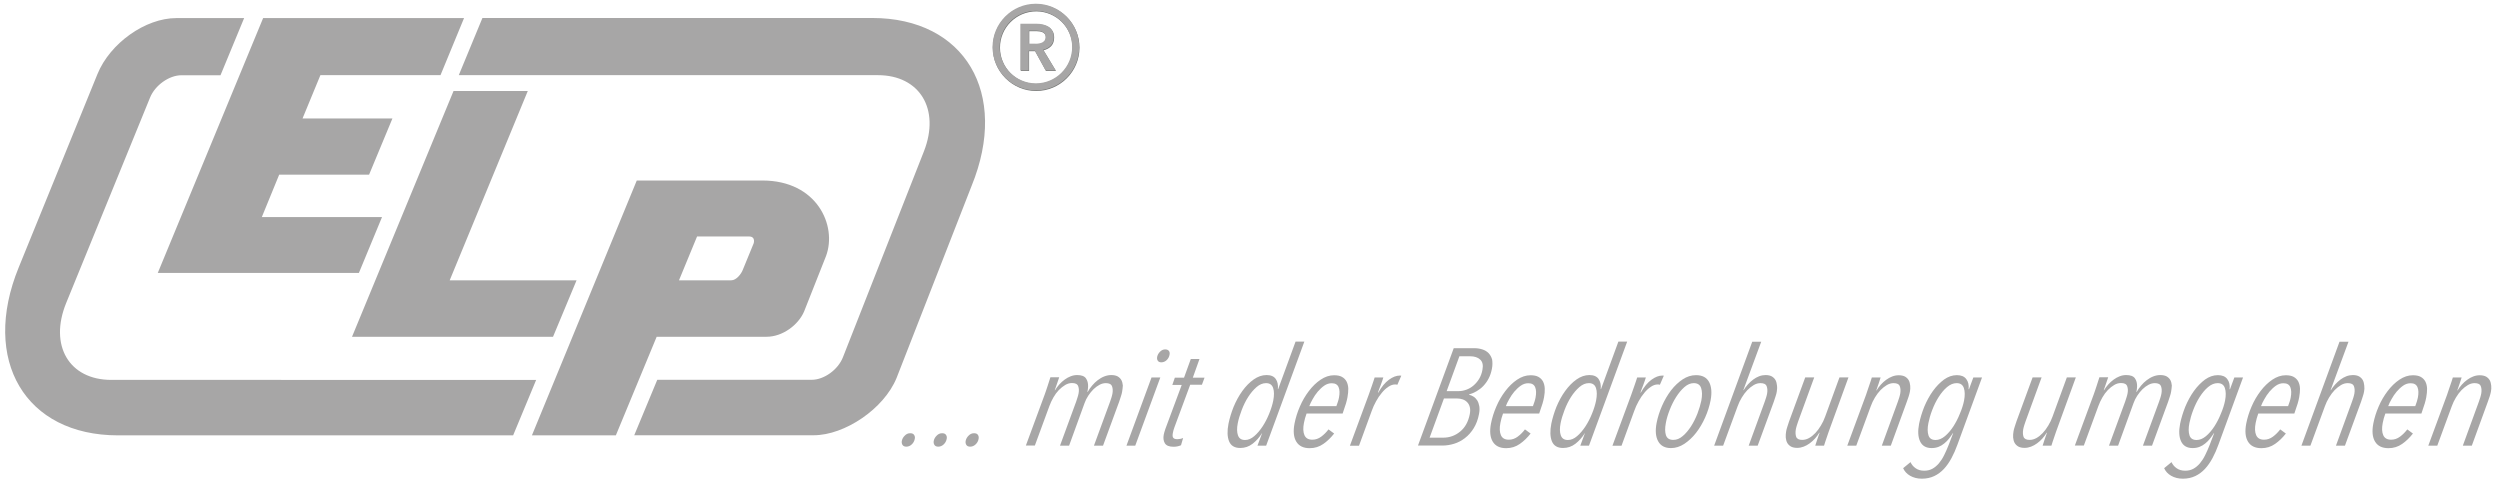 <?xml version="1.0" encoding="utf-8"?>
<!-- Generator: Adobe Illustrator 19.1.0, SVG Export Plug-In . SVG Version: 6.00 Build 0)  -->
<svg version="1.1" id="ELP_Bk_1_" xmlns="http://www.w3.org/2000/svg" xmlns:xlink="http://www.w3.org/1999/xlink" x="0px" y="0px"
	 viewBox="525 -207 2475 482" style="enable-background:new 525 -207 2475 482;" xml:space="preserve">
<style type="text/css">
	.st0{fill:#737573;}
	.st1{fill:#A7A6A6;}
</style>
<g>
	<path class="st0" d="M1535.7-182.9h16c2.2,0,4.3,0.2,6.3,0.7s3.8,1.2,5.4,2.2s2.8,2.4,3.8,4.1c1,1.7,1.4,3.7,1.4,6.2
		c0,3.3-0.9,6.1-2.8,8.2s-4.5,3.5-7.7,4.3l12.3,20.4h-9.9l-10.7-19.5h-6v19.5h-8.2L1535.7-182.9L1535.7-182.9z M1550.6-163.1
		c1.2,0,2.3-0.1,3.5-0.3c1.2-0.2,2.2-0.5,3.2-1c0.9-0.5,1.7-1.2,2.3-2c0.6-0.9,0.9-2,0.9-3.4c0-1.3-0.3-2.3-0.8-3.1
		c-0.6-0.8-1.3-1.4-2.1-1.9c-0.9-0.5-1.9-0.8-3-1s-2.2-0.3-3.2-0.3h-7.4v12.9L1550.6-163.1L1550.6-163.1z"/>
</g>
<g>
	<path class="st0" d="M1550.8-202.7c-23.7,0-42.9,19.3-42.9,42.9s19.3,42.9,42.9,42.9c23.7,0,42.9-19.3,42.9-42.9
		S1574.5-202.7,1550.8-202.7z M1550.8-123.9c-19.8,0-35.8-16.1-35.8-35.9s16.1-35.9,35.9-35.9s35.9,16.1,35.9,35.9
		S1570.6-123.9,1550.8-123.9z"/>
</g>
<g>
	<g id="ELP_Bk_2_">
		<g>
			<path class="st1" d="M974-116.9L873.5,126.4h199l23.3-55.9H970.2l77.3-187.4H974z M880.3,63.2l22.9-55.3h-119l17.2-42h89
				l23.1-55.6h-89l17.7-42.9h118.9l23.3-56.5H785.5L681.2,63.2L880.3,63.2z M1283.9,126.4c15.9,0,31.4-11.7,37.1-24.9l21.8-55.1
				c11.1-30-8.9-74.7-63-74.7c-24.8,0-124.4,0-124.4,0L1051.6,224h83.1l40.4-97.6H1283.9z M1215.1,27.1h51.3c7.1,0,4.7,6.9,4.7,6.9
				l-10.8,26.3c-1.5,3.9-6.3,10.2-11.3,10.2h-51.8L1215.1,27.1z M1388.4-189.2h-385.8l-23.4,56.6H1394c41.6,0,62,33.7,45.7,75.4
				l-80.2,203.9c-4.8,12.3-18.7,22.3-30.9,22.3h-152.9l-22.8,54.9h177.7c30.6,0,69.5-26.1,82-56.7l74.3-190.2
				C1524.3-114.7,1480.2-189.2,1388.4-189.2z M635.2,169.1c-41.8,0-61.8-34.1-44.7-76.1l83.1-203.5c5-12.2,18.9-22,31-22h38.7
				l23.4-56.6h-67.1c-30.6,0-65.6,24.8-78.1,55.4L543.5,57.8C506,149.6,550,224,641.8,224h391.2l22.8-54.9H635.2z"/>
		</g>
	</g>
	<g>
		<path class="st1" d="M1535.3-183.5h16c2.2,0,4.3,0.2,6.3,0.7c2,0.5,3.8,1.2,5.4,2.2c1.6,1,2.8,2.4,3.8,4.1s1.4,3.7,1.4,6.2
			c0,3.3-0.9,6.1-2.8,8.2c-1.9,2.1-4.5,3.5-7.7,4.3l12.3,20.4h-9.9l-10.7-19.5h-6v19.5h-8.2V-183.5z M1550.2-163.7
			c1.2,0,2.3-0.1,3.5-0.3c1.2-0.2,2.2-0.5,3.2-1c0.9-0.5,1.7-1.2,2.3-2c0.6-0.9,0.9-2,0.9-3.4c0-1.3-0.3-2.3-0.8-3.1
			c-0.6-0.8-1.3-1.4-2.1-1.9c-0.9-0.5-1.9-0.8-3-1c-1.1-0.2-2.2-0.3-3.2-0.3h-7.4v12.9H1550.2z"/>
	</g>
	<g>
		<path class="st1" d="M1550.5-203.3c-23.7,0-42.9,19.3-42.9,42.9s19.3,42.9,42.9,42.9c23.7,0,42.9-19.3,42.9-42.9
			S1574.1-203.3,1550.5-203.3z M1550.5-124.5c-19.8,0-35.9-16.1-35.9-35.9s16.1-35.9,35.9-35.9s35.9,16.1,35.9,35.9
			S1570.2-124.5,1550.5-124.5z"/>
	</g>
</g>
<g>
	<path class="st1" d="M1430.6,227.6c-0.4,2.1-1.4,3.9-3,5.4c-1.6,1.5-3.4,2.2-5.4,2.2c-1.7,0-3-0.6-3.7-1.7c-0.7-1.1-1-2.5-0.7-4
		c0.4-1.9,1.3-3.7,2.9-5.2c1.5-1.6,3.3-2.4,5.4-2.4c1.8,0,3.1,0.5,3.8,1.6C1430.7,224.6,1431,225.9,1430.6,227.6z"/>
	<path class="st1" d="M1462.2,227.6c-0.4,2.1-1.4,3.9-3,5.4c-1.6,1.5-3.4,2.2-5.4,2.2c-1.7,0-3-0.6-3.7-1.7c-0.7-1.1-1-2.5-0.7-4
		c0.4-1.9,1.3-3.7,2.9-5.2c1.5-1.6,3.3-2.4,5.4-2.4c1.8,0,3.1,0.5,3.8,1.6C1462.3,224.6,1462.6,225.9,1462.2,227.6z"/>
	<path class="st1" d="M1493.8,227.6c-0.4,2.1-1.4,3.9-3,5.4c-1.6,1.5-3.4,2.2-5.4,2.2c-1.7,0-3-0.6-3.7-1.7c-0.7-1.1-1-2.5-0.7-4
		c0.4-1.9,1.3-3.7,2.9-5.2c1.5-1.6,3.3-2.4,5.4-2.4c1.8,0,3.1,0.5,3.8,1.6C1493.9,224.6,1494.1,225.9,1493.8,227.6z"/>
	<path class="st1" d="M1635.9,180.8c-0.2,1.3-0.6,2.8-1.2,4.6c-0.5,1.8-1.1,3.5-1.7,5.2l-16,43.6h-9l16-43.6
		c0.4-1.3,0.9-2.6,1.3-3.9c0.4-1.4,0.8-2.7,1-3.9c0.5-2.8,0.4-5.3-0.4-7.4c-0.8-2.1-2.9-3.1-6.1-3.1c-2,0-4.1,0.5-6.2,1.6
		c-2.1,1.1-4.1,2.6-6,4.4c-1.9,1.9-3.6,4-5.2,6.4c-1.6,2.4-2.8,4.9-3.7,7.4l-15.3,42.1h-9l16-43.6c0.4-1.3,0.9-2.6,1.3-4
		c0.5-1.4,0.8-2.8,1.1-4.2c0.5-2.6,0.4-5-0.4-7.1c-0.8-2.1-2.8-3.1-6.1-3.1c-2.3,0-4.5,0.6-6.7,1.9c-2.2,1.3-4.3,3-6.3,5
		c-2,2.1-3.8,4.5-5.4,7.3c-1.6,2.8-3,5.7-4.1,8.8l-14.3,38.9h-8.9l18.6-50.4c0.2-0.8,0.7-2,1.3-3.7c0.6-1.6,1.2-3.3,1.7-5.1
		c0.6-1.8,1.1-3.4,1.6-5c0.5-1.5,0.9-2.7,1.1-3.4h8.7c-0.5,1.5-1.1,3.4-2,5.9c-0.8,2.5-1.7,4.8-2.4,6.9h0.3c1.2-2,2.6-3.9,4.2-5.7
		c1.6-1.8,3.4-3.4,5.3-4.8c1.9-1.4,3.9-2.5,6-3.3s4.2-1.2,6.4-1.2c4.3,0,7.2,1.1,8.7,3.3c1.5,2.2,2.2,4.8,2.1,7.9
		c0,0.9-0.1,1.8-0.2,2.7c-0.2,0.9-0.3,1.8-0.5,2.8h0.3c1.2-2.2,2.7-4.3,4.4-6.3c1.7-2,3.5-3.8,5.5-5.3c2-1.5,4.1-2.8,6.4-3.7
		c2.3-0.9,4.6-1.4,7.1-1.4c2.6,0,4.8,0.5,6.4,1.4c1.6,1,2.8,2.2,3.6,3.7c0.8,1.5,1.2,3.3,1.4,5.3
		C1636.4,176.9,1636.3,178.9,1635.9,180.8z"/>
	<path class="st1" d="M1648.9,234.2h-8.7l24.8-67.5h8.7L1648.9,234.2z M1682.8,144.4c-0.4,2.1-1.4,3.8-2.9,5.2
		c-1.5,1.4-3.3,2.1-5.2,2.1c-1.6,0-2.8-0.5-3.5-1.6c-0.7-1-0.9-2.3-0.6-3.9c0.4-1.8,1.3-3.5,2.8-5c1.5-1.5,3.2-2.3,5.1-2.3
		c1.7,0,2.9,0.5,3.7,1.5C1683,141.4,1683.2,142.7,1682.8,144.4z"/>
	<path class="st1" d="M1714.9,173.9h-11.6l-15.6,42.1c-0.4,1-0.7,2-1,3.1c-0.3,1-0.5,1.9-0.6,2.7c-0.4,2.3-0.3,3.8,0.5,4.7
		c0.7,0.9,2.1,1.3,4.1,1.3c0.8,0,1.7-0.1,2.8-0.3c1-0.2,2-0.5,2.8-0.9l-2.1,7.2c-2.3,1-4.7,1.5-7.4,1.5c-4.4,0-7.2-1.2-8.6-3.5
		c-1.4-2.4-1.7-5.2-1.1-8.4c0.1-0.7,0.3-1.6,0.6-2.5c0.3-1,0.6-2,1-3.2l16.2-43.6h-9.3l2.5-7.2h9.1l6.7-18.5h8.6l-6.6,18.5h11.6
		L1714.9,173.9z"/>
	<path class="st1" d="M1778.5,234.2h-8.6l4.6-12.4h-0.1c-2.6,4.2-5.7,7.7-9.3,10.5c-3.6,2.8-7.7,4.2-12.3,4.2c-5.5,0-9.2-2.2-11-6.6
		c-1.8-4.4-2-10.2-0.6-17.4c1.1-5.4,2.8-11,5.1-16.8c2.4-5.7,5.2-10.9,8.6-15.6c3.4-4.7,7.1-8.5,11.2-11.4c4.1-2.9,8.4-4.4,12.8-4.4
		c4.3,0,7.3,1.3,9.1,3.9c1.8,2.6,2.5,5.9,2.1,10h0.3l17.2-47h8.7L1778.5,234.2z M1785.5,189.7c1-5.2,1-9.3-0.1-12.6
		c-1.1-3.2-3.4-4.8-7-4.8c-3.3,0-6.4,1.3-9.4,3.9c-3,2.6-5.8,5.9-8.3,9.8c-2.5,3.9-4.6,8.2-6.4,12.9c-1.8,4.7-3.1,9-3.9,13
		c-1,5-0.9,9,0.2,12.1c1.1,3.1,3.4,4.6,7,4.6c3.2,0,6.2-1.3,9.2-3.9c3-2.6,5.7-5.8,8.2-9.6c2.5-3.8,4.7-8.1,6.5-12.6
		C1783.4,197.9,1784.7,193.6,1785.5,189.7z"/>
	<path class="st1" d="M1859,186.3c-0.3,1.7-0.8,3.8-1.5,6.2c-0.7,2.4-1.8,5.7-3.3,9.9h-35.7c-1.2,3.2-2,6.3-2.6,9.3
		c-1,5.1-0.8,9.1,0.5,12.1c1.3,3,3.9,4.5,7.8,4.5c3.2,0,6.1-1,8.8-3c2.7-2,5.1-4.4,7.2-7.2l5.6,4.1c-3.2,4.1-6.7,7.5-10.7,10.3
		c-4,2.8-8.5,4.2-13.5,4.2c-6.3,0-10.7-2.2-13.3-6.5c-2.6-4.3-3.2-10.3-1.7-18c1.1-5.5,2.8-11.1,5.3-16.8c2.4-5.6,5.4-10.7,8.9-15.3
		c3.5-4.6,7.3-8.3,11.6-11.2s8.7-4.4,13.3-4.4c3.2,0,5.8,0.5,7.8,1.6c2,1.1,3.5,2.6,4.6,4.6c1,2,1.6,4.3,1.7,7
		C1859.8,180.3,1859.6,183.2,1859,186.3z M1850.6,186.6c0.8-4.3,0.7-7.7-0.4-10.3c-1.1-2.6-3.3-3.9-6.8-3.9c-2.6,0-5.1,0.8-7.4,2.4
		c-2.3,1.6-4.4,3.6-6.4,5.9c-2,2.4-3.7,4.9-5.1,7.5c-1.5,2.6-2.6,4.9-3.3,6.9h26.8c0.6-1.7,1.1-3.2,1.6-4.6
		C1850,189.1,1850.4,187.8,1850.6,186.6z"/>
	<path class="st1" d="M1908.4,173.9c-0.7-0.2-1.4-0.3-2.1-0.3c-2.3,0-4.6,0.8-6.8,2.3c-2.3,1.5-4.5,3.5-6.5,6
		c-2.1,2.5-4,5.2-5.7,8.4c-1.7,3.1-3.2,6.3-4.3,9.5l-12.6,34.5h-9l18.6-50.4c0.2-0.8,0.7-2,1.3-3.7c0.6-1.6,1.2-3.3,1.8-5.1
		c0.6-1.8,1.2-3.4,1.7-5c0.5-1.5,0.9-2.7,1.1-3.4h8.6c-0.2,0.7-0.6,1.7-1,3.1c-0.4,1.3-0.9,2.7-1.5,4.2c-0.6,1.5-1.1,3-1.7,4.4
		c-0.5,1.4-0.9,2.5-1.2,3.3h0.4c3.3-5.8,6.8-10.1,10.6-12.8c3.7-2.7,7.3-4.1,10.7-4.1c0.7,0,1.2,0,1.5,0.1L1908.4,173.9z"/>
	<path class="st1" d="M2002,158.1c-0.7,3.6-1.8,6.9-3.3,9.7c-1.5,2.9-3.3,5.3-5.3,7.4c-2,2.1-4.3,3.8-6.7,5.2
		c-2.4,1.4-4.9,2.4-7.3,3.1l-0.1,0.3c1.5,0.3,3,0.9,4.4,1.8c1.5,0.9,2.7,2.2,3.7,3.7c1,1.6,1.7,3.5,2.1,5.8c0.4,2.3,0.3,4.9-0.3,7.9
		c-1,5.4-2.8,10-5.2,13.9c-2.4,3.9-5.3,7.2-8.6,9.7c-3.3,2.6-6.9,4.5-10.8,5.7c-3.9,1.2-7.8,1.8-11.7,1.8h-24.1l35.4-96.4h20.2
		c2.9,0,5.6,0.4,8.1,1.2c2.5,0.8,4.5,2,6.2,3.7c1.6,1.7,2.8,3.8,3.5,6.3C2002.6,151.5,2002.7,154.6,2002,158.1z M1980.1,203
		c0.5-2.7,0.5-5.1,0-7c-0.5-2-1.4-3.6-2.6-4.8c-1.2-1.3-2.7-2.2-4.4-2.8c-1.7-0.6-3.6-0.9-5.5-0.9h-13.1l-14.2,38.8h13.3
		c6.4,0,12.1-2,17-6.1C1975.5,216.2,1978.6,210.5,1980.1,203z M1992.6,159.2c0.9-4.6,0.2-8-2.2-10.2c-2.3-2.2-5.7-3.3-10.1-3.3
		h-10.5l-12.6,34.5h12.1c2.5,0,4.9-0.5,7.4-1.4c2.5-0.9,4.8-2.2,6.9-4c2.1-1.8,4-3.9,5.6-6.5C1990.8,165.7,1992,162.6,1992.6,159.2z
		"/>
	<path class="st1" d="M2053.6,186.3c-0.3,1.7-0.8,3.8-1.5,6.2c-0.7,2.4-1.8,5.7-3.3,9.9H2013c-1.2,3.2-2,6.3-2.6,9.3
		c-1,5.1-0.8,9.1,0.5,12.1c1.3,3,3.9,4.5,7.8,4.5c3.2,0,6.1-1,8.8-3c2.7-2,5.1-4.4,7.2-7.2l5.6,4.1c-3.2,4.1-6.7,7.5-10.7,10.3
		c-4,2.8-8.5,4.2-13.5,4.2c-6.3,0-10.7-2.2-13.3-6.5c-2.6-4.3-3.2-10.3-1.7-18c1.1-5.5,2.8-11.1,5.3-16.8c2.4-5.6,5.4-10.7,8.9-15.3
		c3.5-4.6,7.3-8.3,11.6-11.2s8.7-4.4,13.3-4.4c3.2,0,5.8,0.5,7.8,1.6c2,1.1,3.5,2.6,4.6,4.6c1,2,1.6,4.3,1.7,7
		C2054.4,180.3,2054.2,183.2,2053.6,186.3z M2045.2,186.6c0.8-4.3,0.7-7.7-0.4-10.3c-1.1-2.6-3.3-3.9-6.8-3.9
		c-2.6,0-5.1,0.8-7.4,2.4c-2.3,1.6-4.4,3.6-6.4,5.9c-2,2.4-3.7,4.9-5.1,7.5c-1.5,2.6-2.6,4.9-3.3,6.9h26.8c0.6-1.7,1.1-3.2,1.6-4.6
		C2044.6,189.1,2045,187.8,2045.2,186.6z"/>
	<path class="st1" d="M2098.1,234.2h-8.6l4.6-12.4h-0.1c-2.6,4.2-5.7,7.7-9.3,10.5c-3.6,2.8-7.7,4.2-12.3,4.2c-5.5,0-9.2-2.2-11-6.6
		c-1.8-4.4-2-10.2-0.6-17.4c1.1-5.4,2.8-11,5.1-16.8c2.4-5.7,5.2-10.9,8.6-15.6c3.4-4.7,7.1-8.5,11.2-11.4c4.1-2.9,8.4-4.4,12.8-4.4
		c4.3,0,7.3,1.3,9.1,3.9c1.8,2.6,2.5,5.9,2.1,10h0.3l17.2-47h8.7L2098.1,234.2z M2105.1,189.7c1-5.2,1-9.3-0.1-12.6
		c-1.1-3.2-3.4-4.8-7-4.8c-3.3,0-6.4,1.3-9.4,3.9c-3,2.6-5.8,5.9-8.3,9.8c-2.5,3.9-4.6,8.2-6.4,12.9c-1.8,4.7-3.1,9-3.9,13
		c-1,5-0.9,9,0.2,12.1c1.1,3.1,3.4,4.6,7,4.6c3.2,0,6.2-1.3,9.2-3.9c3-2.6,5.7-5.8,8.2-9.6c2.5-3.8,4.7-8.1,6.5-12.6
		C2103,197.9,2104.3,193.6,2105.1,189.7z"/>
	<path class="st1" d="M2168.3,173.9c-0.7-0.2-1.4-0.3-2.1-0.3c-2.3,0-4.6,0.8-6.8,2.3c-2.3,1.5-4.5,3.5-6.5,6
		c-2.1,2.5-4,5.2-5.7,8.4c-1.7,3.1-3.2,6.3-4.3,9.5l-12.6,34.5h-9l18.6-50.4c0.2-0.8,0.7-2,1.3-3.7c0.6-1.6,1.2-3.3,1.8-5.1
		c0.6-1.8,1.2-3.4,1.7-5c0.5-1.5,0.9-2.7,1.1-3.4h8.6c-0.2,0.7-0.6,1.7-1,3.1c-0.4,1.3-0.9,2.7-1.5,4.2c-0.6,1.5-1.1,3-1.7,4.4
		c-0.5,1.4-0.9,2.5-1.2,3.3h0.4c3.3-5.8,6.8-10.1,10.6-12.8c3.7-2.7,7.3-4.1,10.7-4.1c0.7,0,1.2,0,1.5,0.1L2168.3,173.9z"/>
	<path class="st1" d="M2218.5,189.3c-1.1,5.7-2.9,11.4-5.4,17c-2.5,5.6-5.5,10.7-9,15.2c-3.5,4.5-7.4,8.1-11.6,10.9
		c-4.3,2.8-8.7,4.2-13.2,4.2c-6,0-10.2-2.2-12.7-6.7c-2.5-4.5-3-10.5-1.6-18c1.1-5.7,2.9-11.4,5.4-17.1c2.5-5.7,5.5-10.8,8.9-15.3
		c3.5-4.5,7.3-8.1,11.5-10.9c4.2-2.8,8.6-4.2,13.3-4.2c6.2,0,10.5,2.3,12.9,6.8C2219.4,175.7,2219.9,181.8,2218.5,189.3z
		 M2209.3,189.7c1-5.2,0.9-9.3-0.2-12.6c-1.1-3.2-3.5-4.8-7.3-4.8c-3.2,0-6.2,1.3-9.2,3.9s-5.7,5.9-8.2,9.8
		c-2.5,3.9-4.6,8.2-6.4,12.8c-1.8,4.6-3.1,8.9-3.8,12.9c-1,5.1-0.9,9.1,0.1,12.2c1.1,3.1,3.5,4.6,7.3,4.6c3.3,0,6.4-1.3,9.3-3.8
		c3-2.5,5.7-5.8,8.2-9.6c2.5-3.9,4.6-8.1,6.4-12.7C2207.2,197.9,2208.5,193.6,2209.3,189.7z"/>
	<path class="st1" d="M2284,180.8c-0.2,1.3-0.6,2.8-1.2,4.6c-0.5,1.8-1.1,3.5-1.7,5.2l-16,43.6h-8.9l15.9-43.6
		c0.4-1.3,0.9-2.6,1.3-3.9c0.4-1.4,0.8-2.7,1-3.9c0.5-2.8,0.4-5.3-0.4-7.4c-0.8-2.1-2.8-3.1-6.1-3.1c-2.3,0-4.5,0.6-6.7,1.9
		c-2.2,1.3-4.3,3-6.3,5c-2,2.1-3.8,4.5-5.5,7.3c-1.7,2.8-3.1,5.7-4.2,8.8l-14.3,38.9h-8.9l37.7-102.9h8.9l-17.7,47.9h0.3
		c1.2-1.9,2.6-3.8,4.2-5.6c1.6-1.8,3.4-3.4,5.2-4.8c1.9-1.4,3.8-2.5,5.9-3.3c2.1-0.8,4.3-1.2,6.4-1.2c2.6,0,4.7,0.5,6.3,1.4
		c1.6,1,2.8,2.2,3.6,3.7c0.8,1.5,1.2,3.3,1.4,5.3C2284.5,176.9,2284.3,178.9,2284,180.8z"/>
	<path class="st1" d="M2336.6,217.1c-0.3,0.8-0.8,2-1.3,3.6c-0.5,1.6-1.1,3.3-1.7,5c-0.6,1.8-1.1,3.5-1.7,5
		c-0.5,1.6-0.9,2.7-1.1,3.5h-8.7c0.5-1.5,1.1-3.4,1.9-5.9c0.8-2.5,1.6-4.8,2.4-6.9h-0.3c-1.2,2-2.6,3.9-4.2,5.7
		c-1.6,1.8-3.4,3.4-5.3,4.8c-1.9,1.4-3.9,2.5-6,3.3c-2.1,0.8-4.2,1.2-6.4,1.2c-2.6,0-4.7-0.5-6.3-1.4c-1.6-1-2.8-2.2-3.6-3.7
		c-0.8-1.5-1.2-3.3-1.4-5.2c-0.1-2,0-4,0.4-6.1c0.2-1.3,0.6-2.8,1.2-4.6c0.5-1.8,1.1-3.5,1.7-5.2l16-43.6h8.9l-15.9,43.6
		c-0.4,1.3-0.9,2.6-1.3,3.9c-0.4,1.4-0.8,2.7-1,3.9c-0.5,2.8-0.4,5.3,0.3,7.4c0.8,2.1,2.8,3.1,6,3.1c2.3,0,4.5-0.6,6.7-1.8
		c2.2-1.2,4.3-2.9,6.3-5c2-2.1,3.8-4.6,5.5-7.4s3.1-5.7,4.2-8.8l14.2-38.9h8.9L2336.6,217.1z"/>
	<path class="st1" d="M2415.8,180.8c-0.2,1.3-0.7,2.8-1.2,4.6c-0.6,1.8-1.2,3.5-1.8,5.2l-15.9,43.6h-8.9l15.9-43.6
		c0.4-1.3,0.9-2.6,1.3-3.9c0.4-1.4,0.8-2.7,1-3.9c0.5-2.8,0.4-5.3-0.4-7.4c-0.8-2.1-2.8-3.1-6.1-3.1c-2.3,0-4.5,0.6-6.7,1.9
		c-2.2,1.3-4.3,3-6.3,5c-2,2.1-3.8,4.5-5.5,7.3c-1.7,2.8-3.1,5.7-4.2,8.8l-14.3,38.9h-8.9l18.6-50.4c0.2-0.8,0.7-2,1.2-3.6
		c0.6-1.6,1.2-3.3,1.7-5c0.6-1.8,1.1-3.4,1.7-5c0.5-1.6,0.9-2.7,1.1-3.5h8.7c-0.5,1.5-1.1,3.4-1.9,5.9c-0.8,2.5-1.6,4.8-2.4,6.9h0.3
		c1.2-2,2.6-3.9,4.2-5.7c1.6-1.8,3.4-3.4,5.3-4.8c1.9-1.4,3.9-2.5,6-3.3c2.1-0.8,4.2-1.2,6.4-1.2c2.6,0,4.8,0.5,6.4,1.4
		c1.6,1,2.8,2.2,3.6,3.7c0.8,1.5,1.2,3.3,1.4,5.3C2416.3,176.9,2416.2,178.9,2415.8,180.8z"/>
	<path class="st1" d="M2462.9,233.1c-1.7,4.8-3.7,9.3-5.9,13.4c-2.2,4.1-4.7,7.7-7.5,10.7c-2.8,3-6,5.4-9.6,7.1
		c-3.6,1.7-7.7,2.6-12.3,2.6c-4.4,0-8.3-1-11.6-2.9c-3.3-1.9-5.5-4.4-6.9-7.5l7.3-6c1.1,2.4,2.7,4.4,5,6c2.2,1.6,5.1,2.5,8.5,2.5
		c3,0,5.7-0.6,8.1-1.9c2.4-1.3,4.5-3.1,6.5-5.4c1.9-2.3,3.7-5,5.2-8.1c1.6-3.1,3-6.5,4.5-10.2l4.4-11.5h-0.3
		c-1.2,1.9-2.5,3.7-3.9,5.5c-1.4,1.8-3,3.3-4.7,4.7c-1.7,1.4-3.5,2.5-5.6,3.3c-2.1,0.8-4.3,1.2-6.8,1.2c-5.5,0-9.3-2.2-11.4-6.6
		c-2.1-4.4-2.4-10.2-1-17.5c1.1-5.4,2.8-11,5.1-16.8c2.4-5.7,5.2-10.9,8.5-15.5c3.3-4.6,7-8.4,11-11.4c4.1-2.9,8.3-4.4,12.8-4.4
		c4.3,0,7.4,1.3,9.3,3.9c2,2.6,2.7,5.9,2.3,10h0.4l4.3-11.6h8.6L2462.9,233.1z M2469.4,189.7c1-5.2,0.9-9.3-0.2-12.6
		c-1.1-3.2-3.5-4.8-7.1-4.8c-3.3,0-6.4,1.3-9.5,3.9c-3.1,2.6-5.8,5.9-8.3,9.8c-2.5,3.9-4.6,8.2-6.4,12.9c-1.8,4.7-3,9-3.8,13
		c-1,5-0.9,9,0.1,12.1c1,3.1,3.4,4.6,7,4.6c3.2,0,6.3-1.3,9.3-3.8c3-2.5,5.8-5.8,8.3-9.6c2.5-3.9,4.7-8.1,6.5-12.7
		C2467.3,197.9,2468.6,193.6,2469.4,189.7z"/>
	<path class="st1" d="M2561.7,217.1c-0.3,0.8-0.8,2-1.3,3.6c-0.5,1.6-1.1,3.3-1.7,5c-0.6,1.8-1.1,3.5-1.7,5
		c-0.5,1.6-0.9,2.7-1.1,3.5h-8.7c0.5-1.5,1.1-3.4,1.9-5.9c0.8-2.5,1.6-4.8,2.4-6.9h-0.3c-1.2,2-2.6,3.9-4.2,5.7
		c-1.6,1.8-3.4,3.4-5.3,4.8c-1.9,1.4-3.9,2.5-6,3.3c-2.1,0.8-4.2,1.2-6.4,1.2c-2.6,0-4.7-0.5-6.3-1.4c-1.6-1-2.8-2.2-3.6-3.7
		c-0.8-1.5-1.2-3.3-1.4-5.2c-0.1-2,0-4,0.4-6.1c0.2-1.3,0.6-2.8,1.2-4.6c0.5-1.8,1.1-3.5,1.7-5.2l16-43.6h8.9l-15.9,43.6
		c-0.4,1.3-0.9,2.6-1.3,3.9c-0.4,1.4-0.8,2.7-1,3.9c-0.5,2.8-0.4,5.3,0.3,7.4c0.8,2.1,2.8,3.1,6,3.1c2.3,0,4.5-0.6,6.7-1.8
		c2.2-1.2,4.3-2.9,6.3-5c2-2.1,3.8-4.6,5.5-7.4s3.1-5.7,4.2-8.8l14.2-38.9h8.9L2561.7,217.1z"/>
	<path class="st1" d="M2674.4,180.8c-0.2,1.3-0.6,2.8-1.2,4.6c-0.5,1.8-1.1,3.5-1.7,5.2l-16,43.6h-9l16-43.6
		c0.4-1.3,0.9-2.6,1.3-3.9c0.4-1.4,0.8-2.7,1-3.9c0.5-2.8,0.4-5.3-0.4-7.4c-0.8-2.1-2.9-3.1-6.1-3.1c-2,0-4.1,0.5-6.2,1.6
		c-2.1,1.1-4.1,2.6-6,4.4c-1.9,1.9-3.6,4-5.2,6.4c-1.6,2.4-2.8,4.9-3.7,7.4l-15.3,42.1h-9l16-43.6c0.4-1.3,0.9-2.6,1.3-4
		c0.5-1.4,0.8-2.8,1.1-4.2c0.5-2.6,0.4-5-0.4-7.1c-0.8-2.1-2.8-3.1-6.1-3.1c-2.3,0-4.5,0.6-6.7,1.9c-2.2,1.3-4.3,3-6.3,5
		c-2,2.1-3.8,4.5-5.4,7.3c-1.6,2.8-3,5.7-4.1,8.8l-14.3,38.9h-8.9l18.6-50.4c0.2-0.8,0.7-2,1.3-3.7c0.6-1.6,1.2-3.3,1.7-5.1
		c0.6-1.8,1.1-3.4,1.6-5c0.5-1.5,0.9-2.7,1.1-3.4h8.7c-0.5,1.5-1.1,3.4-2,5.9c-0.8,2.5-1.7,4.8-2.4,6.9h0.3c1.2-2,2.6-3.9,4.2-5.7
		c1.6-1.8,3.4-3.4,5.3-4.8c1.9-1.4,3.9-2.5,6-3.3c2.1-0.8,4.2-1.2,6.4-1.2c4.3,0,7.2,1.1,8.7,3.3c1.5,2.2,2.2,4.8,2.1,7.9
		c0,0.9-0.1,1.8-0.2,2.7c-0.2,0.9-0.3,1.8-0.5,2.8h0.3c1.2-2.2,2.7-4.3,4.4-6.3c1.7-2,3.5-3.8,5.5-5.3c2-1.5,4.1-2.8,6.4-3.7
		c2.3-0.9,4.6-1.4,7.1-1.4c2.6,0,4.8,0.5,6.4,1.4c1.6,1,2.8,2.2,3.6,3.7c0.8,1.5,1.2,3.3,1.4,5.3
		C2674.9,176.9,2674.8,178.9,2674.4,180.8z"/>
	<path class="st1" d="M2721.3,233.1c-1.7,4.8-3.7,9.3-5.9,13.4c-2.2,4.1-4.7,7.7-7.5,10.7c-2.8,3-6,5.4-9.6,7.1
		c-3.6,1.7-7.7,2.6-12.3,2.6c-4.4,0-8.3-1-11.6-2.9c-3.3-1.9-5.5-4.4-6.9-7.5l7.3-6c1.1,2.4,2.7,4.4,5,6c2.2,1.6,5.1,2.5,8.5,2.5
		c3,0,5.7-0.6,8.1-1.9c2.4-1.3,4.5-3.1,6.5-5.4c1.9-2.3,3.7-5,5.2-8.1c1.6-3.1,3-6.5,4.5-10.2l4.4-11.5h-0.3
		c-1.2,1.9-2.5,3.7-3.9,5.5c-1.4,1.8-3,3.3-4.7,4.7c-1.7,1.4-3.5,2.5-5.6,3.3c-2.1,0.8-4.3,1.2-6.8,1.2c-5.5,0-9.3-2.2-11.4-6.6
		c-2.1-4.4-2.4-10.2-1-17.5c1.1-5.4,2.8-11,5.1-16.8c2.4-5.7,5.2-10.9,8.5-15.5c3.3-4.6,7-8.4,11-11.4c4.1-2.9,8.3-4.4,12.8-4.4
		c4.3,0,7.4,1.3,9.3,3.9c2,2.6,2.7,5.9,2.3,10h0.4l4.3-11.6h8.6L2721.3,233.1z M2727.8,189.7c1-5.2,0.9-9.3-0.2-12.6
		c-1.1-3.2-3.5-4.8-7.1-4.8c-3.3,0-6.4,1.3-9.5,3.9c-3.1,2.6-5.8,5.9-8.3,9.8c-2.5,3.9-4.6,8.2-6.4,12.9c-1.8,4.7-3,9-3.8,13
		c-1,5-0.9,9,0.1,12.1c1,3.1,3.4,4.6,7,4.6c3.2,0,6.3-1.3,9.3-3.8c3-2.5,5.8-5.8,8.3-9.6c2.5-3.9,4.7-8.1,6.5-12.7
		C2725.7,197.9,2727,193.6,2727.8,189.7z"/>
	<path class="st1" d="M2801.2,186.3c-0.3,1.7-0.8,3.8-1.5,6.2c-0.7,2.4-1.8,5.7-3.3,9.9h-35.7c-1.2,3.2-2,6.3-2.6,9.3
		c-1,5.1-0.8,9.1,0.5,12.1c1.3,3,3.9,4.5,7.8,4.5c3.2,0,6.1-1,8.8-3c2.7-2,5.1-4.4,7.2-7.2l5.6,4.1c-3.2,4.1-6.7,7.5-10.7,10.3
		c-4,2.8-8.5,4.2-13.5,4.2c-6.3,0-10.7-2.2-13.3-6.5c-2.6-4.3-3.2-10.3-1.7-18c1.1-5.5,2.8-11.1,5.3-16.8c2.4-5.6,5.4-10.7,8.9-15.3
		c3.5-4.6,7.3-8.3,11.6-11.2s8.7-4.4,13.3-4.4c3.2,0,5.8,0.5,7.8,1.6c2,1.1,3.5,2.6,4.6,4.6c1,2,1.6,4.3,1.7,7
		C2802,180.3,2801.8,183.2,2801.2,186.3z M2792.8,186.6c0.8-4.3,0.7-7.7-0.4-10.3c-1.1-2.6-3.3-3.9-6.8-3.9c-2.6,0-5.1,0.8-7.4,2.4
		c-2.3,1.6-4.4,3.6-6.4,5.9c-2,2.4-3.7,4.9-5.1,7.5c-1.5,2.6-2.6,4.9-3.3,6.9h26.8c0.6-1.7,1.1-3.2,1.6-4.6
		C2792.2,189.1,2792.6,187.8,2792.8,186.6z"/>
	<path class="st1" d="M2865.4,180.8c-0.2,1.3-0.6,2.8-1.2,4.6c-0.5,1.8-1.1,3.5-1.7,5.2l-16,43.6h-8.9l15.9-43.6
		c0.4-1.3,0.9-2.6,1.3-3.9c0.4-1.4,0.8-2.7,1-3.9c0.5-2.8,0.4-5.3-0.4-7.4c-0.8-2.1-2.8-3.1-6.1-3.1c-2.3,0-4.5,0.6-6.7,1.9
		c-2.2,1.3-4.3,3-6.3,5c-2,2.1-3.8,4.5-5.5,7.3c-1.7,2.8-3.1,5.7-4.2,8.8l-14.3,38.9h-8.9l37.7-102.9h8.9l-17.7,47.9h0.3
		c1.2-1.9,2.6-3.8,4.2-5.6c1.6-1.8,3.4-3.4,5.2-4.8c1.9-1.4,3.8-2.5,5.9-3.3c2.1-0.8,4.3-1.2,6.4-1.2c2.6,0,4.7,0.5,6.3,1.4
		c1.6,1,2.8,2.2,3.6,3.7c0.8,1.5,1.2,3.3,1.4,5.3C2865.9,176.9,2865.8,178.9,2865.4,180.8z"/>
	<path class="st1" d="M2927,186.3c-0.3,1.7-0.8,3.8-1.5,6.2c-0.7,2.4-1.8,5.7-3.3,9.9h-35.7c-1.2,3.2-2,6.3-2.6,9.3
		c-1,5.1-0.8,9.1,0.5,12.1c1.3,3,3.9,4.5,7.8,4.5c3.2,0,6.1-1,8.8-3c2.7-2,5.1-4.4,7.2-7.2l5.6,4.1c-3.2,4.1-6.7,7.5-10.7,10.3
		c-4,2.8-8.5,4.2-13.5,4.2c-6.3,0-10.7-2.2-13.3-6.5c-2.6-4.3-3.2-10.3-1.7-18c1.1-5.5,2.8-11.1,5.3-16.8c2.4-5.6,5.4-10.7,8.9-15.3
		c3.5-4.6,7.3-8.3,11.6-11.2s8.7-4.4,13.3-4.4c3.2,0,5.8,0.5,7.8,1.6c2,1.1,3.5,2.6,4.6,4.6c1,2,1.6,4.3,1.7,7
		C2927.8,180.3,2927.6,183.2,2927,186.3z M2918.7,186.6c0.8-4.3,0.7-7.7-0.4-10.3c-1.1-2.6-3.3-3.9-6.8-3.9c-2.6,0-5.1,0.8-7.4,2.4
		c-2.3,1.6-4.4,3.6-6.4,5.9c-2,2.4-3.7,4.9-5.1,7.5c-1.5,2.6-2.6,4.9-3.3,6.9h26.8c0.6-1.7,1.1-3.2,1.6-4.6
		C2918.1,189.1,2918.4,187.8,2918.7,186.6z"/>
	<path class="st1" d="M2991,180.8c-0.2,1.3-0.7,2.8-1.2,4.6c-0.6,1.8-1.2,3.5-1.8,5.2l-15.9,43.6h-8.9l15.9-43.6
		c0.4-1.3,0.9-2.6,1.3-3.9c0.4-1.4,0.8-2.7,1-3.9c0.5-2.8,0.4-5.3-0.4-7.4c-0.8-2.1-2.8-3.1-6.1-3.1c-2.3,0-4.5,0.6-6.7,1.9
		c-2.2,1.3-4.3,3-6.3,5c-2,2.1-3.8,4.5-5.5,7.3c-1.7,2.8-3.1,5.7-4.2,8.8l-14.3,38.9h-8.9l18.6-50.4c0.2-0.8,0.7-2,1.2-3.6
		c0.6-1.6,1.2-3.3,1.7-5c0.6-1.8,1.1-3.4,1.7-5c0.5-1.6,0.9-2.7,1.1-3.5h8.7c-0.5,1.5-1.1,3.4-1.9,5.9c-0.8,2.5-1.6,4.8-2.4,6.9h0.3
		c1.2-2,2.6-3.9,4.2-5.7c1.6-1.8,3.4-3.4,5.3-4.8c1.9-1.4,3.9-2.5,6-3.3c2.1-0.8,4.2-1.2,6.4-1.2c2.6,0,4.8,0.5,6.4,1.4
		c1.6,1,2.8,2.2,3.6,3.7c0.8,1.5,1.2,3.3,1.4,5.3C2991.5,176.9,2991.4,178.9,2991,180.8z"/>
</g>
</svg>
